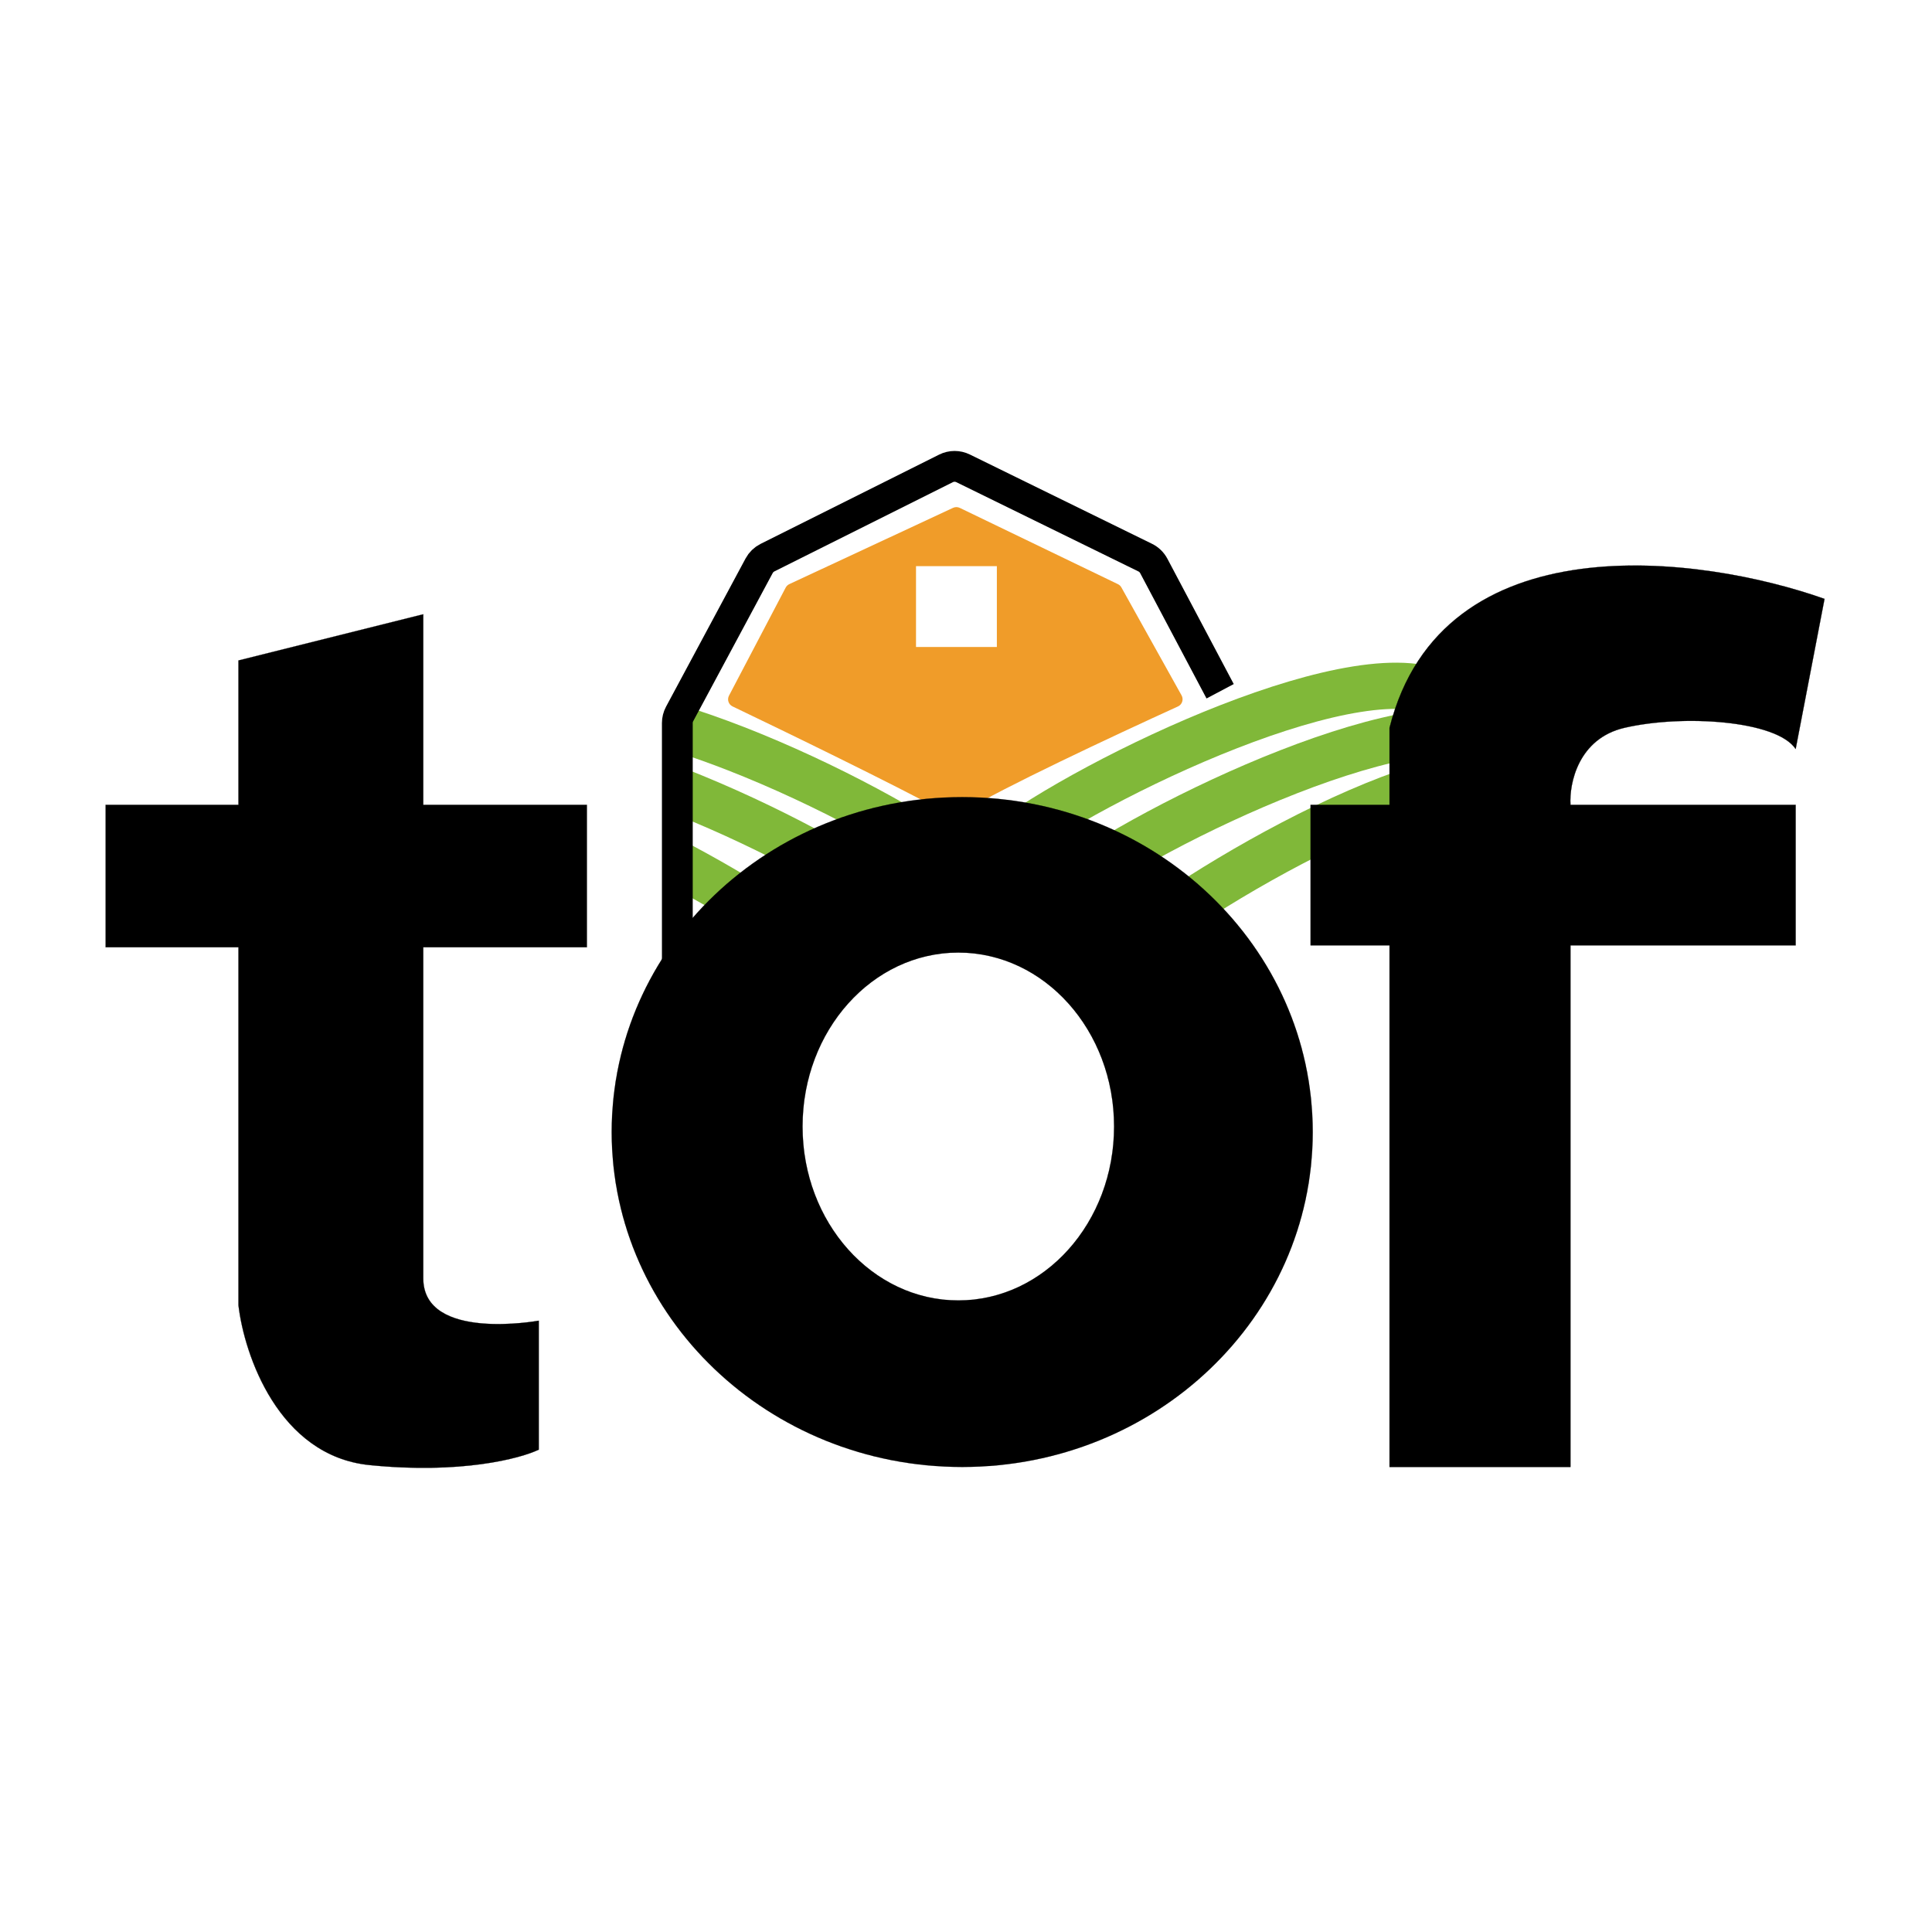 <svg width="1024" height="1024" viewBox="0 0 1024 1024" fill="none" xmlns="http://www.w3.org/2000/svg">
<path d="M531.368 448.568C578.711 412.348 725.253 341.899 766.957 369.893" stroke="#80B839" stroke-width="24.485"/>
<path d="M563.04 472.504C610.383 436.285 756.925 365.835 798.629 393.829" stroke="#80B839" stroke-width="24.485"/>
<path d="M587.646 510.422C632.097 470.707 772.857 389.318 816.57 414.059" stroke="#80B839" stroke-width="24.485"/>
<path d="M126.394 350.061L224.333 325.576V426.576H311.05V502.071H224.333V677.545C224.333 711.212 285.545 699.99 285.545 699.99V768.343C275.683 773.104 243.921 781.402 195.768 776.505C147.614 771.608 129.455 718.013 126.394 691.828V502.071H56V426.576H126.394V350.061Z" fill="black"/>
<path d="M224.333 502.071H311.05V426.576H224.333V325.576L126.394 350.061V426.576H56V502.071H126.394V691.828C129.455 718.013 147.614 771.608 195.768 776.505C243.921 781.402 275.683 773.104 285.545 768.343V699.99C285.545 699.99 224.333 711.212 224.333 677.545M224.333 502.071C224.333 502.071 224.333 643.879 224.333 677.545M224.333 502.071V677.545" stroke="black" stroke-width="0.1"/>
<path d="M736.475 426.576H694.646V501.05H736.475V777.525H832.374V633.677V501.05H951.737V426.576H832.374C831.693 415.354 836.454 391.481 860.939 385.768C891.545 378.626 941.535 381.687 951.737 396.99L967.04 317.414C901.747 294.29 764.224 275.586 736.475 385.768V426.576Z" fill="black"/>
<path d="M951.737 396.99C941.535 381.687 891.545 378.626 860.939 385.768C836.454 391.481 831.693 415.354 832.374 426.576H951.737V501.05H832.374V633.677V777.525H736.475V501.05H694.646V426.576H736.475V385.768C764.224 275.586 901.747 294.29 967.04 317.414M951.737 396.99C951.737 396.99 961.064 348.49 967.04 317.414M951.737 396.99L967.04 317.414" stroke="black" stroke-width="0.1"/>
<path fill-rule="evenodd" clip-rule="evenodd" d="M508.716 269.193C507.586 268.648 506.27 268.639 505.132 269.169L418.358 309.598C417.527 309.985 416.846 310.635 416.421 311.446L386.383 368.705C385.282 370.805 386.124 373.391 388.264 374.415C417.381 388.353 472.861 415.35 500.786 430.452C502.187 431.21 504.394 431.362 506.568 431.123C508.745 430.883 510.917 430.249 512.257 429.408C530.143 418.175 589.362 390.371 624.344 374.431C626.57 373.417 627.455 370.72 626.265 368.584L594.364 311.351C593.945 310.599 593.303 309.994 592.528 309.62L508.716 269.193ZM528.353 300.071H485.505V342.919H528.353V300.071Z" fill="#F09C29"/>
<path fill-rule="evenodd" clip-rule="evenodd" d="M359 471.682C395.279 491.329 428.437 513.846 445.627 529.205L461.941 510.946C441.047 492.278 400.864 465.566 359 443.99V471.682Z" fill="#80B839"/>
<path fill-rule="evenodd" clip-rule="evenodd" d="M359 398.719C367.687 401.504 376.645 404.715 385.702 408.249C432.75 426.609 480.121 452.771 502.623 469.985L517.5 450.539C492.659 431.534 443.088 404.36 394.603 385.44C382.678 380.786 370.677 376.575 359 373.087V398.719Z" fill="#80B839"/>
<path fill-rule="evenodd" clip-rule="evenodd" d="M359 432.113C404.383 450.337 449.242 475.273 470.951 491.881L485.828 472.435C460.986 453.43 411.415 426.256 362.931 407.336C361.621 406.824 360.311 406.319 359 405.819V432.113Z" fill="#80B839"/>
<path d="M359 520.434V383.231C359 381.548 359.416 379.89 360.212 378.407L402.358 299.863C403.354 298.007 404.901 296.504 406.785 295.562L501.391 248.259C504.238 246.835 507.586 246.822 510.444 248.223L606.994 295.552C608.928 296.5 610.512 298.035 611.52 299.939L646.697 366.384" stroke="black" stroke-width="16.323"/>
<mask id="path-13-inside-1_1_2" fill="white">
<path fill-rule="evenodd" clip-rule="evenodd" d="M509.99 777.525C612.589 777.525 695.761 698.049 695.761 600.01C695.761 501.971 612.589 422.495 509.99 422.495C407.391 422.495 324.218 501.971 324.218 600.01C324.218 698.049 407.391 777.525 509.99 777.525ZM507.926 689.258C553.525 689.258 590.491 647.983 590.491 597.068C590.491 546.153 553.525 504.878 507.926 504.878C462.326 504.878 425.361 546.153 425.361 597.068C425.361 647.983 462.326 689.258 507.926 689.258Z"/>
</mask>
<path fill-rule="evenodd" clip-rule="evenodd" d="M509.99 777.525C612.589 777.525 695.761 698.049 695.761 600.01C695.761 501.971 612.589 422.495 509.99 422.495C407.391 422.495 324.218 501.971 324.218 600.01C324.218 698.049 407.391 777.525 509.99 777.525ZM507.926 689.258C553.525 689.258 590.491 647.983 590.491 597.068C590.491 546.153 553.525 504.878 507.926 504.878C462.326 504.878 425.361 546.153 425.361 597.068C425.361 647.983 462.326 689.258 507.926 689.258Z" fill="black"/>
<path d="M695.661 600.01C695.661 697.989 612.538 777.425 509.99 777.425V777.625C612.64 777.625 695.861 698.108 695.861 600.01H695.661ZM509.99 422.595C612.538 422.595 695.661 502.031 695.661 600.01H695.861C695.861 501.912 612.64 422.395 509.99 422.395V422.595ZM324.318 600.01C324.318 502.031 407.442 422.595 509.99 422.595V422.395C407.34 422.395 324.118 501.912 324.118 600.01H324.318ZM509.99 777.425C407.442 777.425 324.318 697.989 324.318 600.01H324.118C324.118 698.108 407.34 777.625 509.99 777.625V777.425ZM590.391 597.068C590.391 647.938 553.46 689.158 507.926 689.158V689.358C553.59 689.358 590.591 648.028 590.591 597.068H590.391ZM507.926 504.978C553.46 504.978 590.391 546.197 590.391 597.068H590.591C590.591 546.108 553.59 504.778 507.926 504.778V504.978ZM425.461 597.068C425.461 546.197 462.391 504.978 507.926 504.978V504.778C462.261 504.778 425.261 546.108 425.261 597.068H425.461ZM507.926 689.158C462.391 689.158 425.461 647.938 425.461 597.068H425.261C425.261 648.028 462.261 689.358 507.926 689.358V689.158Z" fill="black" mask="url(#path-13-inside-1_1_2)"/>
</svg>
